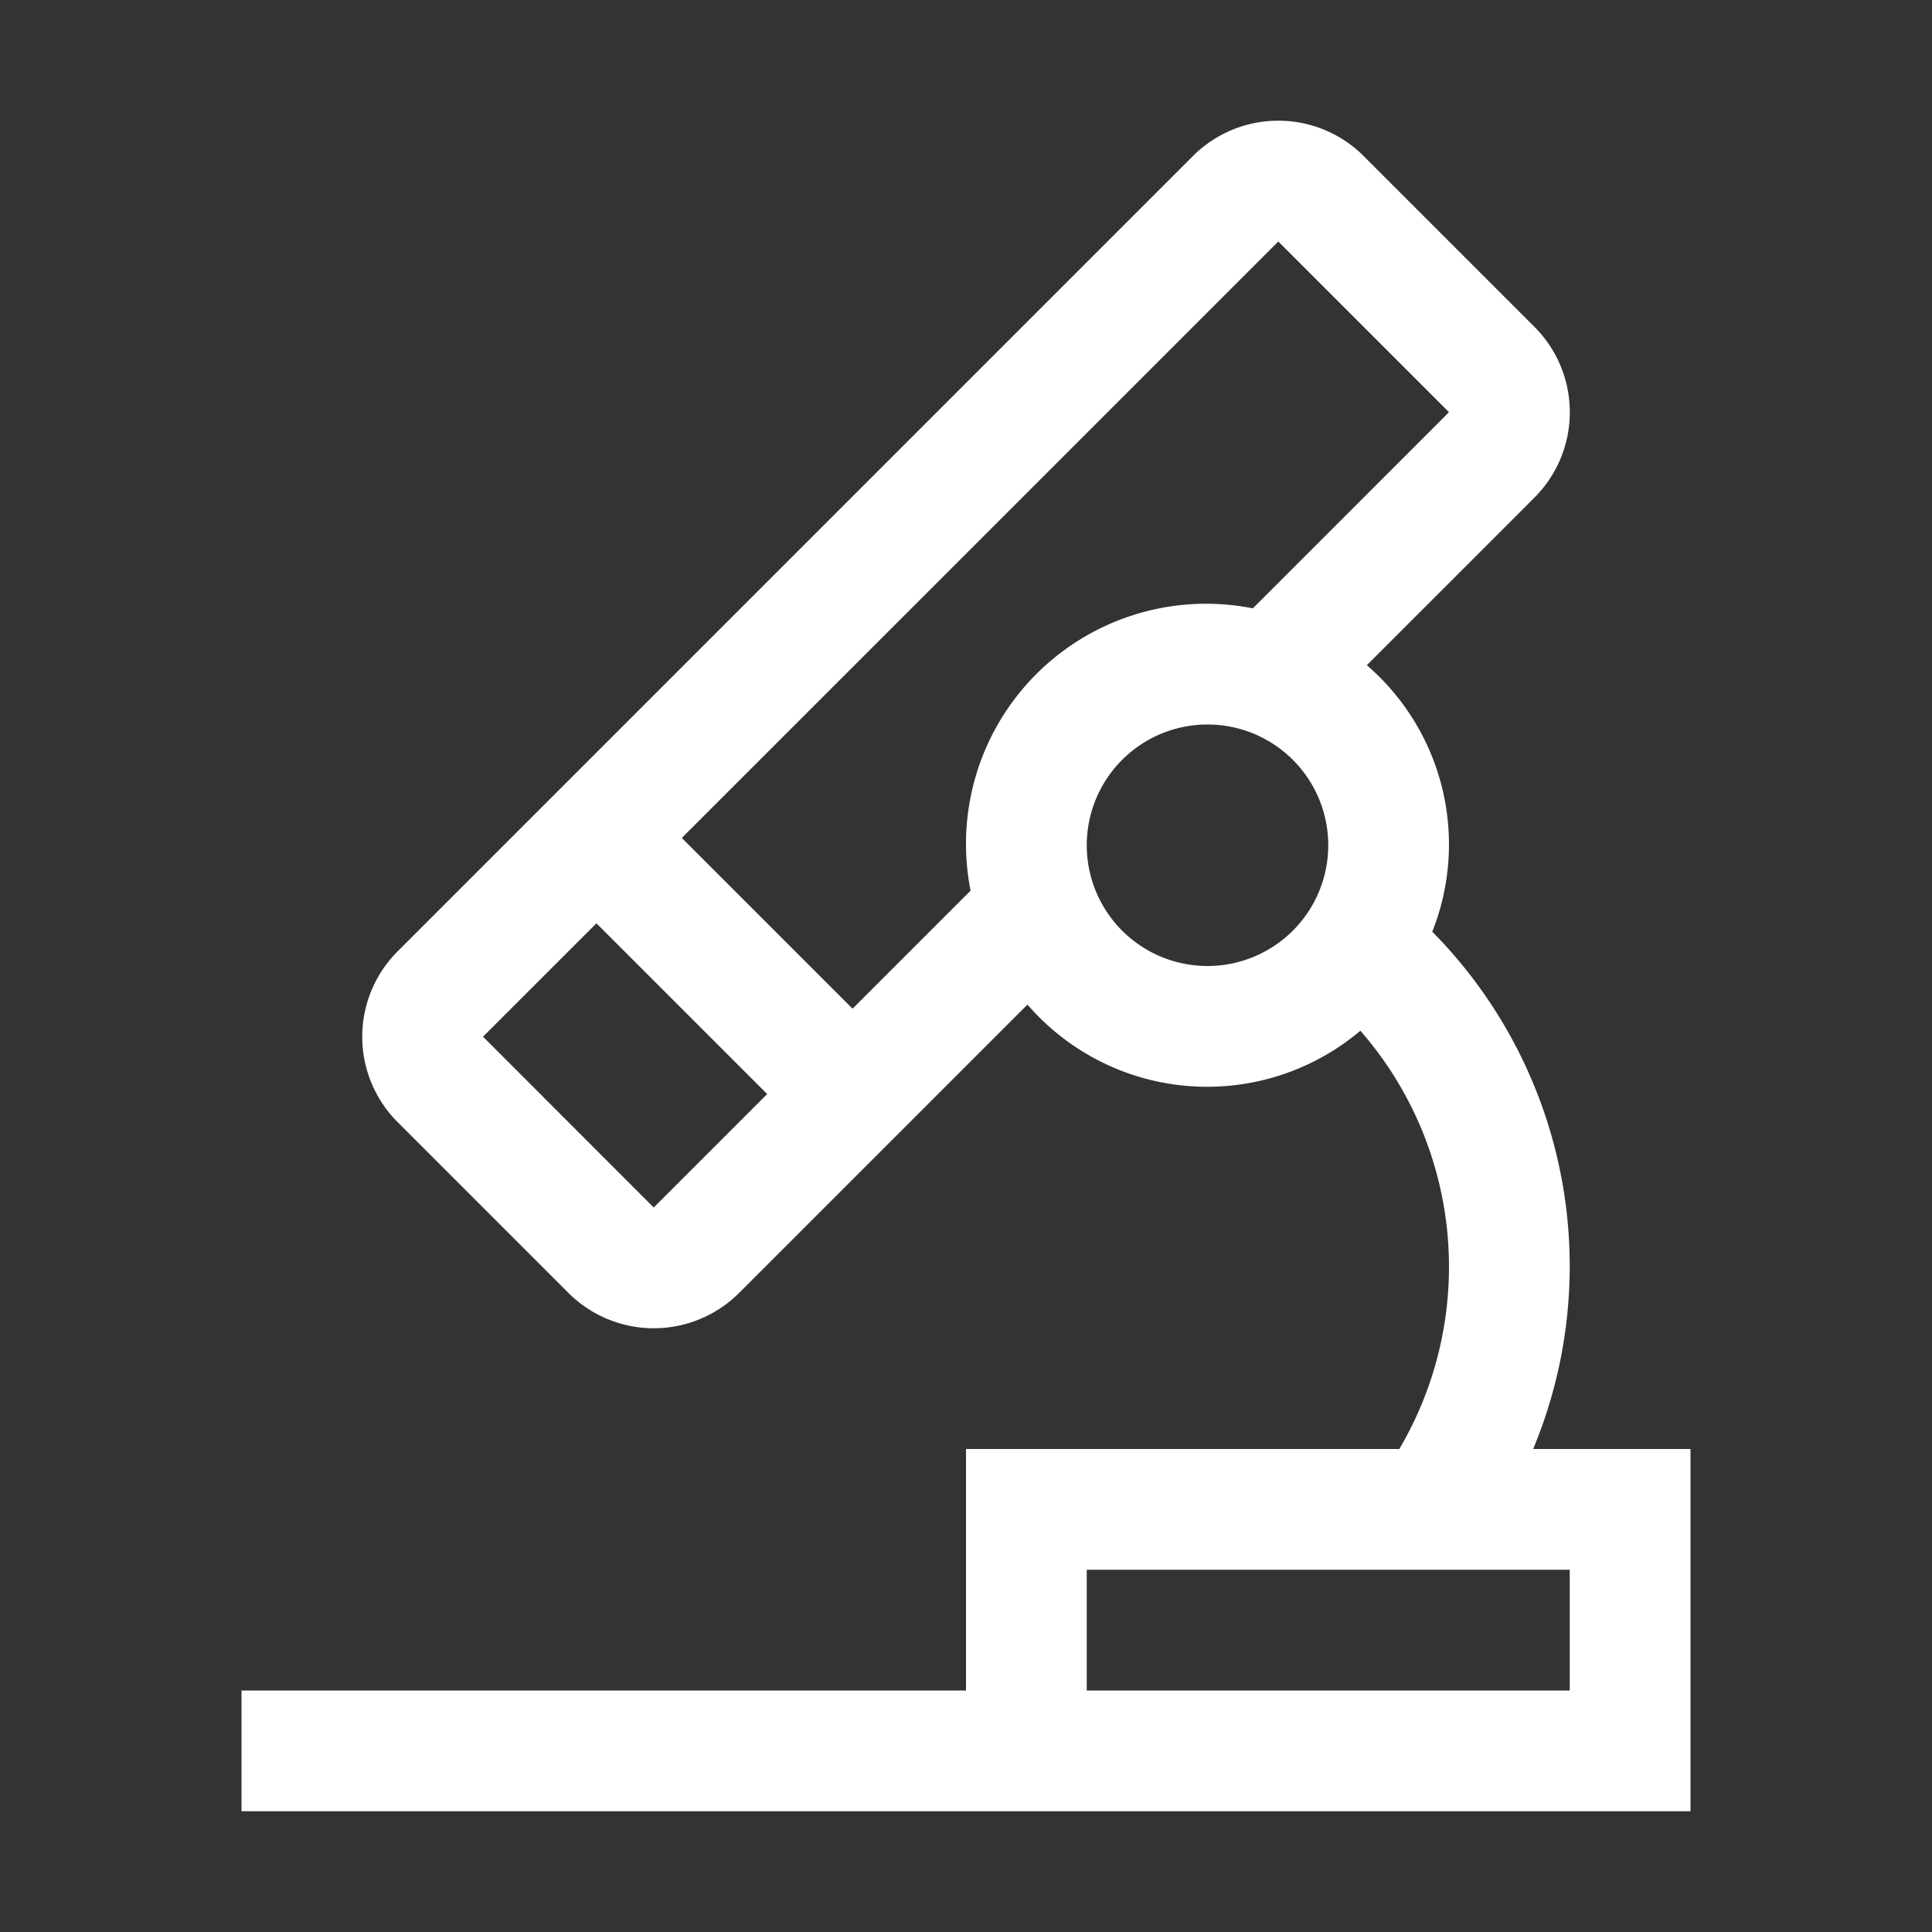 <svg id="microscope" xmlns="http://www.w3.org/2000/svg" width="32" height="32" viewBox="0 0 32 32">
  <rect x="0" y="0" width="32" height="32" fill="#333333" stroke="none"/>
  <path id="Caminho_5306" data-name="Caminho 5306" d="M25.394,24a7.877,7.877,0,0,0-1.671-8.568,3.918,3.918,0,0,0-1.084-4.414l2.776-2.776a2,2,0,0,0,0-2.829L22.587,2.585a2,2,0,0,0-2.829,0L6.586,15.757a2,2,0,0,0,0,2.829l2.828,2.828a2,2,0,0,0,2.829,0l4.775-4.775a3.933,3.933,0,0,0,5.514.433A5.944,5.944,0,0,1,23.177,24H16v4H4v2H28V24ZM10.828,20,8,17.171l1.879-1.878,2.828,2.828ZM16,14a3.981,3.981,0,0,0,.076.752l-1.955,1.955-2.828-2.828L21.173,4,24,6.827l-3.249,3.249A3.977,3.977,0,0,0,16,14Zm4,2a2,2,0,1,1,2-2,2,2,0,0,1-2,2Zm6,12H18V26h8Z" fill="#fff"/>
  <rect id="_Transparent_Rectangle_" data-name="&lt;Transparent Rectangle&gt;" width="32" height="32" fill="none"/>
</svg>
